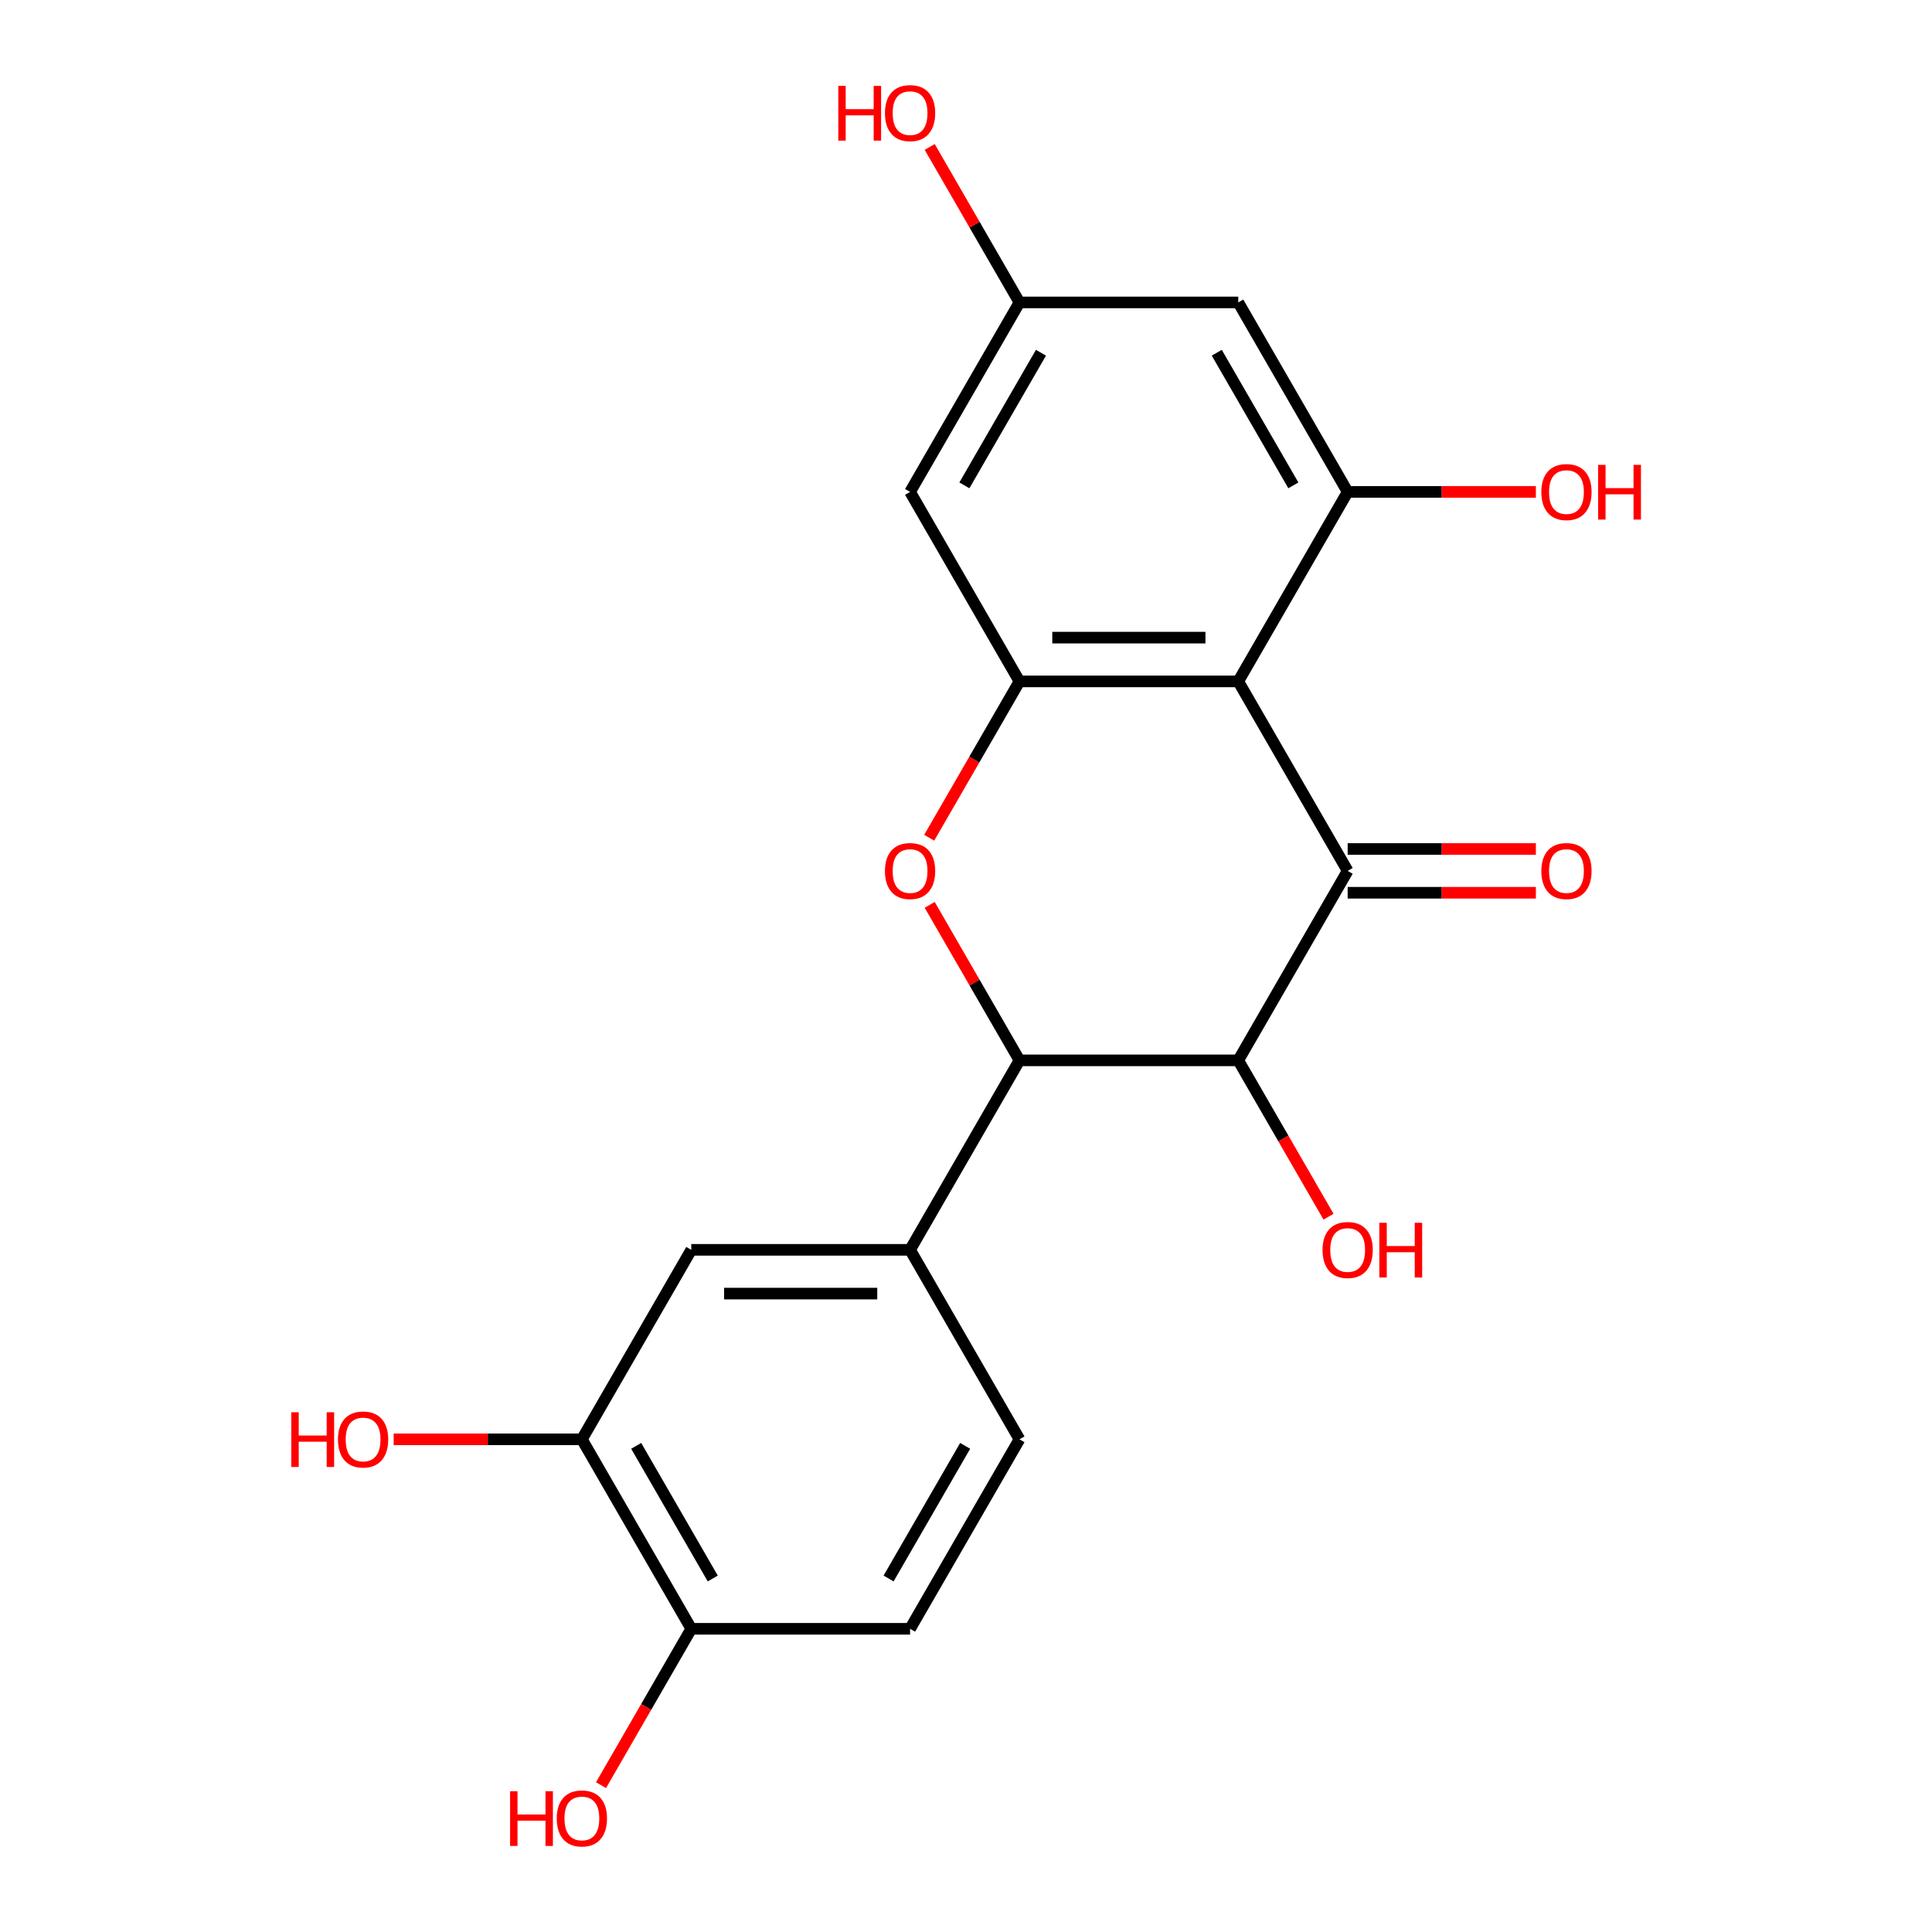 <?xml version='1.0' encoding='iso-8859-1'?>
<svg version='1.1' baseProfile='full'
              xmlns='http://www.w3.org/2000/svg'
                      xmlns:rdkit='http://www.rdkit.org/xml'
                      xmlns:xlink='http://www.w3.org/1999/xlink'
                  xml:space='preserve'
width='1000px' height='1000px' viewBox='0 0 1000 1000'>
<!-- END OF HEADER -->
<rect style='opacity:1.0;fill:#FFFFFF;stroke:none' width='1000' height='1000' x='0' y='0'> </rect>
<path class='bond-0' d='M 640.923,352.687 L 697.547,450.763' style='fill:none;fill-rule:evenodd;stroke:#000000;stroke-width:6px;stroke-linecap:butt;stroke-linejoin:miter;stroke-opacity:1' />
<path class='bond-2' d='M 640.923,352.687 L 527.676,352.687' style='fill:none;fill-rule:evenodd;stroke:#000000;stroke-width:6px;stroke-linecap:butt;stroke-linejoin:miter;stroke-opacity:1' />
<path class='bond-2' d='M 623.936,330.038 L 544.663,330.038' style='fill:none;fill-rule:evenodd;stroke:#000000;stroke-width:6px;stroke-linecap:butt;stroke-linejoin:miter;stroke-opacity:1' />
<path class='bond-5' d='M 640.923,352.687 L 697.547,254.612' style='fill:none;fill-rule:evenodd;stroke:#000000;stroke-width:6px;stroke-linecap:butt;stroke-linejoin:miter;stroke-opacity:1' />
<path class='bond-3' d='M 697.547,450.763 L 640.923,548.838' style='fill:none;fill-rule:evenodd;stroke:#000000;stroke-width:6px;stroke-linecap:butt;stroke-linejoin:miter;stroke-opacity:1' />
<path class='bond-11' d='M 697.547,462.087 L 746.255,462.087' style='fill:none;fill-rule:evenodd;stroke:#000000;stroke-width:6px;stroke-linecap:butt;stroke-linejoin:miter;stroke-opacity:1' />
<path class='bond-11' d='M 746.255,462.087 L 794.963,462.087' style='fill:none;fill-rule:evenodd;stroke:#FF0000;stroke-width:6px;stroke-linecap:butt;stroke-linejoin:miter;stroke-opacity:1' />
<path class='bond-11' d='M 697.547,439.438 L 746.255,439.438' style='fill:none;fill-rule:evenodd;stroke:#000000;stroke-width:6px;stroke-linecap:butt;stroke-linejoin:miter;stroke-opacity:1' />
<path class='bond-11' d='M 746.255,439.438 L 794.963,439.438' style='fill:none;fill-rule:evenodd;stroke:#FF0000;stroke-width:6px;stroke-linecap:butt;stroke-linejoin:miter;stroke-opacity:1' />
<path class='bond-1' d='M 480.955,433.611 L 504.315,393.149' style='fill:none;fill-rule:evenodd;stroke:#FF0000;stroke-width:6px;stroke-linecap:butt;stroke-linejoin:miter;stroke-opacity:1' />
<path class='bond-1' d='M 504.315,393.149 L 527.676,352.687' style='fill:none;fill-rule:evenodd;stroke:#000000;stroke-width:6px;stroke-linecap:butt;stroke-linejoin:miter;stroke-opacity:1' />
<path class='bond-4' d='M 481.209,468.354 L 504.442,508.596' style='fill:none;fill-rule:evenodd;stroke:#FF0000;stroke-width:6px;stroke-linecap:butt;stroke-linejoin:miter;stroke-opacity:1' />
<path class='bond-4' d='M 504.442,508.596 L 527.676,548.838' style='fill:none;fill-rule:evenodd;stroke:#000000;stroke-width:6px;stroke-linecap:butt;stroke-linejoin:miter;stroke-opacity:1' />
<path class='bond-7' d='M 527.676,352.687 L 471.052,254.612' style='fill:none;fill-rule:evenodd;stroke:#000000;stroke-width:6px;stroke-linecap:butt;stroke-linejoin:miter;stroke-opacity:1' />
<path class='bond-16' d='M 640.923,548.838 L 664.284,589.3' style='fill:none;fill-rule:evenodd;stroke:#000000;stroke-width:6px;stroke-linecap:butt;stroke-linejoin:miter;stroke-opacity:1' />
<path class='bond-16' d='M 664.284,589.3 L 687.645,629.762' style='fill:none;fill-rule:evenodd;stroke:#FF0000;stroke-width:6px;stroke-linecap:butt;stroke-linejoin:miter;stroke-opacity:1' />
<path class='bond-22' d='M 640.923,548.838 L 527.676,548.838' style='fill:none;fill-rule:evenodd;stroke:#000000;stroke-width:6px;stroke-linecap:butt;stroke-linejoin:miter;stroke-opacity:1' />
<path class='bond-6' d='M 527.676,548.838 L 471.052,646.913' style='fill:none;fill-rule:evenodd;stroke:#000000;stroke-width:6px;stroke-linecap:butt;stroke-linejoin:miter;stroke-opacity:1' />
<path class='bond-8' d='M 697.547,254.612 L 640.923,156.537' style='fill:none;fill-rule:evenodd;stroke:#000000;stroke-width:6px;stroke-linecap:butt;stroke-linejoin:miter;stroke-opacity:1' />
<path class='bond-8' d='M 669.439,251.226 L 629.802,182.573' style='fill:none;fill-rule:evenodd;stroke:#000000;stroke-width:6px;stroke-linecap:butt;stroke-linejoin:miter;stroke-opacity:1' />
<path class='bond-17' d='M 697.547,254.612 L 746.255,254.612' style='fill:none;fill-rule:evenodd;stroke:#000000;stroke-width:6px;stroke-linecap:butt;stroke-linejoin:miter;stroke-opacity:1' />
<path class='bond-17' d='M 746.255,254.612 L 794.963,254.612' style='fill:none;fill-rule:evenodd;stroke:#FF0000;stroke-width:6px;stroke-linecap:butt;stroke-linejoin:miter;stroke-opacity:1' />
<path class='bond-9' d='M 471.052,646.913 L 357.805,646.913' style='fill:none;fill-rule:evenodd;stroke:#000000;stroke-width:6px;stroke-linecap:butt;stroke-linejoin:miter;stroke-opacity:1' />
<path class='bond-9' d='M 454.065,669.562 L 374.792,669.562' style='fill:none;fill-rule:evenodd;stroke:#000000;stroke-width:6px;stroke-linecap:butt;stroke-linejoin:miter;stroke-opacity:1' />
<path class='bond-14' d='M 471.052,646.913 L 527.676,744.988' style='fill:none;fill-rule:evenodd;stroke:#000000;stroke-width:6px;stroke-linecap:butt;stroke-linejoin:miter;stroke-opacity:1' />
<path class='bond-21' d='M 471.052,254.612 L 527.676,156.537' style='fill:none;fill-rule:evenodd;stroke:#000000;stroke-width:6px;stroke-linecap:butt;stroke-linejoin:miter;stroke-opacity:1' />
<path class='bond-21' d='M 499.161,251.226 L 538.797,182.573' style='fill:none;fill-rule:evenodd;stroke:#000000;stroke-width:6px;stroke-linecap:butt;stroke-linejoin:miter;stroke-opacity:1' />
<path class='bond-12' d='M 640.923,156.537 L 527.676,156.537' style='fill:none;fill-rule:evenodd;stroke:#000000;stroke-width:6px;stroke-linecap:butt;stroke-linejoin:miter;stroke-opacity:1' />
<path class='bond-10' d='M 357.805,646.913 L 301.181,744.988' style='fill:none;fill-rule:evenodd;stroke:#000000;stroke-width:6px;stroke-linecap:butt;stroke-linejoin:miter;stroke-opacity:1' />
<path class='bond-18' d='M 301.181,744.988 L 252.473,744.988' style='fill:none;fill-rule:evenodd;stroke:#000000;stroke-width:6px;stroke-linecap:butt;stroke-linejoin:miter;stroke-opacity:1' />
<path class='bond-18' d='M 252.473,744.988 L 203.765,744.988' style='fill:none;fill-rule:evenodd;stroke:#FF0000;stroke-width:6px;stroke-linecap:butt;stroke-linejoin:miter;stroke-opacity:1' />
<path class='bond-23' d='M 301.181,744.988 L 357.805,843.063' style='fill:none;fill-rule:evenodd;stroke:#000000;stroke-width:6px;stroke-linecap:butt;stroke-linejoin:miter;stroke-opacity:1' />
<path class='bond-23' d='M 329.29,748.375 L 368.926,817.027' style='fill:none;fill-rule:evenodd;stroke:#000000;stroke-width:6px;stroke-linecap:butt;stroke-linejoin:miter;stroke-opacity:1' />
<path class='bond-19' d='M 527.676,156.537 L 504.442,116.295' style='fill:none;fill-rule:evenodd;stroke:#000000;stroke-width:6px;stroke-linecap:butt;stroke-linejoin:miter;stroke-opacity:1' />
<path class='bond-19' d='M 504.442,116.295 L 481.209,76.053' style='fill:none;fill-rule:evenodd;stroke:#FF0000;stroke-width:6px;stroke-linecap:butt;stroke-linejoin:miter;stroke-opacity:1' />
<path class='bond-13' d='M 357.805,843.063 L 471.052,843.063' style='fill:none;fill-rule:evenodd;stroke:#000000;stroke-width:6px;stroke-linecap:butt;stroke-linejoin:miter;stroke-opacity:1' />
<path class='bond-20' d='M 357.805,843.063 L 334.444,883.525' style='fill:none;fill-rule:evenodd;stroke:#000000;stroke-width:6px;stroke-linecap:butt;stroke-linejoin:miter;stroke-opacity:1' />
<path class='bond-20' d='M 334.444,883.525 L 311.083,923.987' style='fill:none;fill-rule:evenodd;stroke:#FF0000;stroke-width:6px;stroke-linecap:butt;stroke-linejoin:miter;stroke-opacity:1' />
<path class='bond-15' d='M 527.676,744.988 L 471.052,843.063' style='fill:none;fill-rule:evenodd;stroke:#000000;stroke-width:6px;stroke-linecap:butt;stroke-linejoin:miter;stroke-opacity:1' />
<path class='bond-15' d='M 499.567,748.375 L 459.931,817.027' style='fill:none;fill-rule:evenodd;stroke:#000000;stroke-width:6px;stroke-linecap:butt;stroke-linejoin:miter;stroke-opacity:1' />
<path  class='atom-2' d='M 458.052 450.843
Q 458.052 444.043, 461.412 440.243
Q 464.772 436.443, 471.052 436.443
Q 477.332 436.443, 480.692 440.243
Q 484.052 444.043, 484.052 450.843
Q 484.052 457.723, 480.652 461.643
Q 477.252 465.523, 471.052 465.523
Q 464.812 465.523, 461.412 461.643
Q 458.052 457.763, 458.052 450.843
M 471.052 462.323
Q 475.372 462.323, 477.692 459.443
Q 480.052 456.523, 480.052 450.843
Q 480.052 445.283, 477.692 442.483
Q 475.372 439.643, 471.052 439.643
Q 466.732 439.643, 464.372 442.443
Q 462.052 445.243, 462.052 450.843
Q 462.052 456.563, 464.372 459.443
Q 466.732 462.323, 471.052 462.323
' fill='#FF0000'/>
<path  class='atom-12' d='M 797.795 450.843
Q 797.795 444.043, 801.155 440.243
Q 804.515 436.443, 810.795 436.443
Q 817.075 436.443, 820.435 440.243
Q 823.795 444.043, 823.795 450.843
Q 823.795 457.723, 820.395 461.643
Q 816.995 465.523, 810.795 465.523
Q 804.555 465.523, 801.155 461.643
Q 797.795 457.763, 797.795 450.843
M 810.795 462.323
Q 815.115 462.323, 817.435 459.443
Q 819.795 456.523, 819.795 450.843
Q 819.795 445.283, 817.435 442.483
Q 815.115 439.643, 810.795 439.643
Q 806.475 439.643, 804.115 442.443
Q 801.795 445.243, 801.795 450.843
Q 801.795 456.563, 804.115 459.443
Q 806.475 462.323, 810.795 462.323
' fill='#FF0000'/>
<path  class='atom-17' d='M 684.547 646.993
Q 684.547 640.193, 687.907 636.393
Q 691.267 632.593, 697.547 632.593
Q 703.827 632.593, 707.187 636.393
Q 710.547 640.193, 710.547 646.993
Q 710.547 653.873, 707.147 657.793
Q 703.747 661.673, 697.547 661.673
Q 691.307 661.673, 687.907 657.793
Q 684.547 653.913, 684.547 646.993
M 697.547 658.473
Q 701.867 658.473, 704.187 655.593
Q 706.547 652.673, 706.547 646.993
Q 706.547 641.433, 704.187 638.633
Q 701.867 635.793, 697.547 635.793
Q 693.227 635.793, 690.867 638.593
Q 688.547 641.393, 688.547 646.993
Q 688.547 652.713, 690.867 655.593
Q 693.227 658.473, 697.547 658.473
' fill='#FF0000'/>
<path  class='atom-17' d='M 713.947 632.913
L 717.787 632.913
L 717.787 644.953
L 732.267 644.953
L 732.267 632.913
L 736.107 632.913
L 736.107 661.233
L 732.267 661.233
L 732.267 648.153
L 717.787 648.153
L 717.787 661.233
L 713.947 661.233
L 713.947 632.913
' fill='#FF0000'/>
<path  class='atom-18' d='M 797.795 254.692
Q 797.795 247.892, 801.155 244.092
Q 804.515 240.292, 810.795 240.292
Q 817.075 240.292, 820.435 244.092
Q 823.795 247.892, 823.795 254.692
Q 823.795 261.572, 820.395 265.492
Q 816.995 269.372, 810.795 269.372
Q 804.555 269.372, 801.155 265.492
Q 797.795 261.612, 797.795 254.692
M 810.795 266.172
Q 815.115 266.172, 817.435 263.292
Q 819.795 260.372, 819.795 254.692
Q 819.795 249.132, 817.435 246.332
Q 815.115 243.492, 810.795 243.492
Q 806.475 243.492, 804.115 246.292
Q 801.795 249.092, 801.795 254.692
Q 801.795 260.412, 804.115 263.292
Q 806.475 266.172, 810.795 266.172
' fill='#FF0000'/>
<path  class='atom-18' d='M 827.195 240.612
L 831.035 240.612
L 831.035 252.652
L 845.515 252.652
L 845.515 240.612
L 849.355 240.612
L 849.355 268.932
L 845.515 268.932
L 845.515 255.852
L 831.035 255.852
L 831.035 268.932
L 827.195 268.932
L 827.195 240.612
' fill='#FF0000'/>
<path  class='atom-19' d='M 150.774 730.988
L 154.614 730.988
L 154.614 743.028
L 169.094 743.028
L 169.094 730.988
L 172.934 730.988
L 172.934 759.308
L 169.094 759.308
L 169.094 746.228
L 154.614 746.228
L 154.614 759.308
L 150.774 759.308
L 150.774 730.988
' fill='#FF0000'/>
<path  class='atom-19' d='M 174.934 745.068
Q 174.934 738.268, 178.294 734.468
Q 181.654 730.668, 187.934 730.668
Q 194.214 730.668, 197.574 734.468
Q 200.934 738.268, 200.934 745.068
Q 200.934 751.948, 197.534 755.868
Q 194.134 759.748, 187.934 759.748
Q 181.694 759.748, 178.294 755.868
Q 174.934 751.988, 174.934 745.068
M 187.934 756.548
Q 192.254 756.548, 194.574 753.668
Q 196.934 750.748, 196.934 745.068
Q 196.934 739.508, 194.574 736.708
Q 192.254 733.868, 187.934 733.868
Q 183.614 733.868, 181.254 736.668
Q 178.934 739.468, 178.934 745.068
Q 178.934 750.788, 181.254 753.668
Q 183.614 756.548, 187.934 756.548
' fill='#FF0000'/>
<path  class='atom-20' d='M 433.892 44.462
L 437.732 44.462
L 437.732 56.502
L 452.212 56.502
L 452.212 44.462
L 456.052 44.462
L 456.052 72.782
L 452.212 72.782
L 452.212 59.702
L 437.732 59.702
L 437.732 72.782
L 433.892 72.782
L 433.892 44.462
' fill='#FF0000'/>
<path  class='atom-20' d='M 458.052 58.542
Q 458.052 51.742, 461.412 47.942
Q 464.772 44.142, 471.052 44.142
Q 477.332 44.142, 480.692 47.942
Q 484.052 51.742, 484.052 58.542
Q 484.052 65.422, 480.652 69.342
Q 477.252 73.222, 471.052 73.222
Q 464.812 73.222, 461.412 69.342
Q 458.052 65.462, 458.052 58.542
M 471.052 70.022
Q 475.372 70.022, 477.692 67.142
Q 480.052 64.222, 480.052 58.542
Q 480.052 52.982, 477.692 50.182
Q 475.372 47.342, 471.052 47.342
Q 466.732 47.342, 464.372 50.142
Q 462.052 52.942, 462.052 58.542
Q 462.052 64.262, 464.372 67.142
Q 466.732 70.022, 471.052 70.022
' fill='#FF0000'/>
<path  class='atom-21' d='M 264.021 927.138
L 267.861 927.138
L 267.861 939.178
L 282.341 939.178
L 282.341 927.138
L 286.181 927.138
L 286.181 955.458
L 282.341 955.458
L 282.341 942.378
L 267.861 942.378
L 267.861 955.458
L 264.021 955.458
L 264.021 927.138
' fill='#FF0000'/>
<path  class='atom-21' d='M 288.181 941.218
Q 288.181 934.418, 291.541 930.618
Q 294.901 926.818, 301.181 926.818
Q 307.461 926.818, 310.821 930.618
Q 314.181 934.418, 314.181 941.218
Q 314.181 948.098, 310.781 952.018
Q 307.381 955.898, 301.181 955.898
Q 294.941 955.898, 291.541 952.018
Q 288.181 948.138, 288.181 941.218
M 301.181 952.698
Q 305.501 952.698, 307.821 949.818
Q 310.181 946.898, 310.181 941.218
Q 310.181 935.658, 307.821 932.858
Q 305.501 930.018, 301.181 930.018
Q 296.861 930.018, 294.501 932.818
Q 292.181 935.618, 292.181 941.218
Q 292.181 946.938, 294.501 949.818
Q 296.861 952.698, 301.181 952.698
' fill='#FF0000'/>
</svg>
